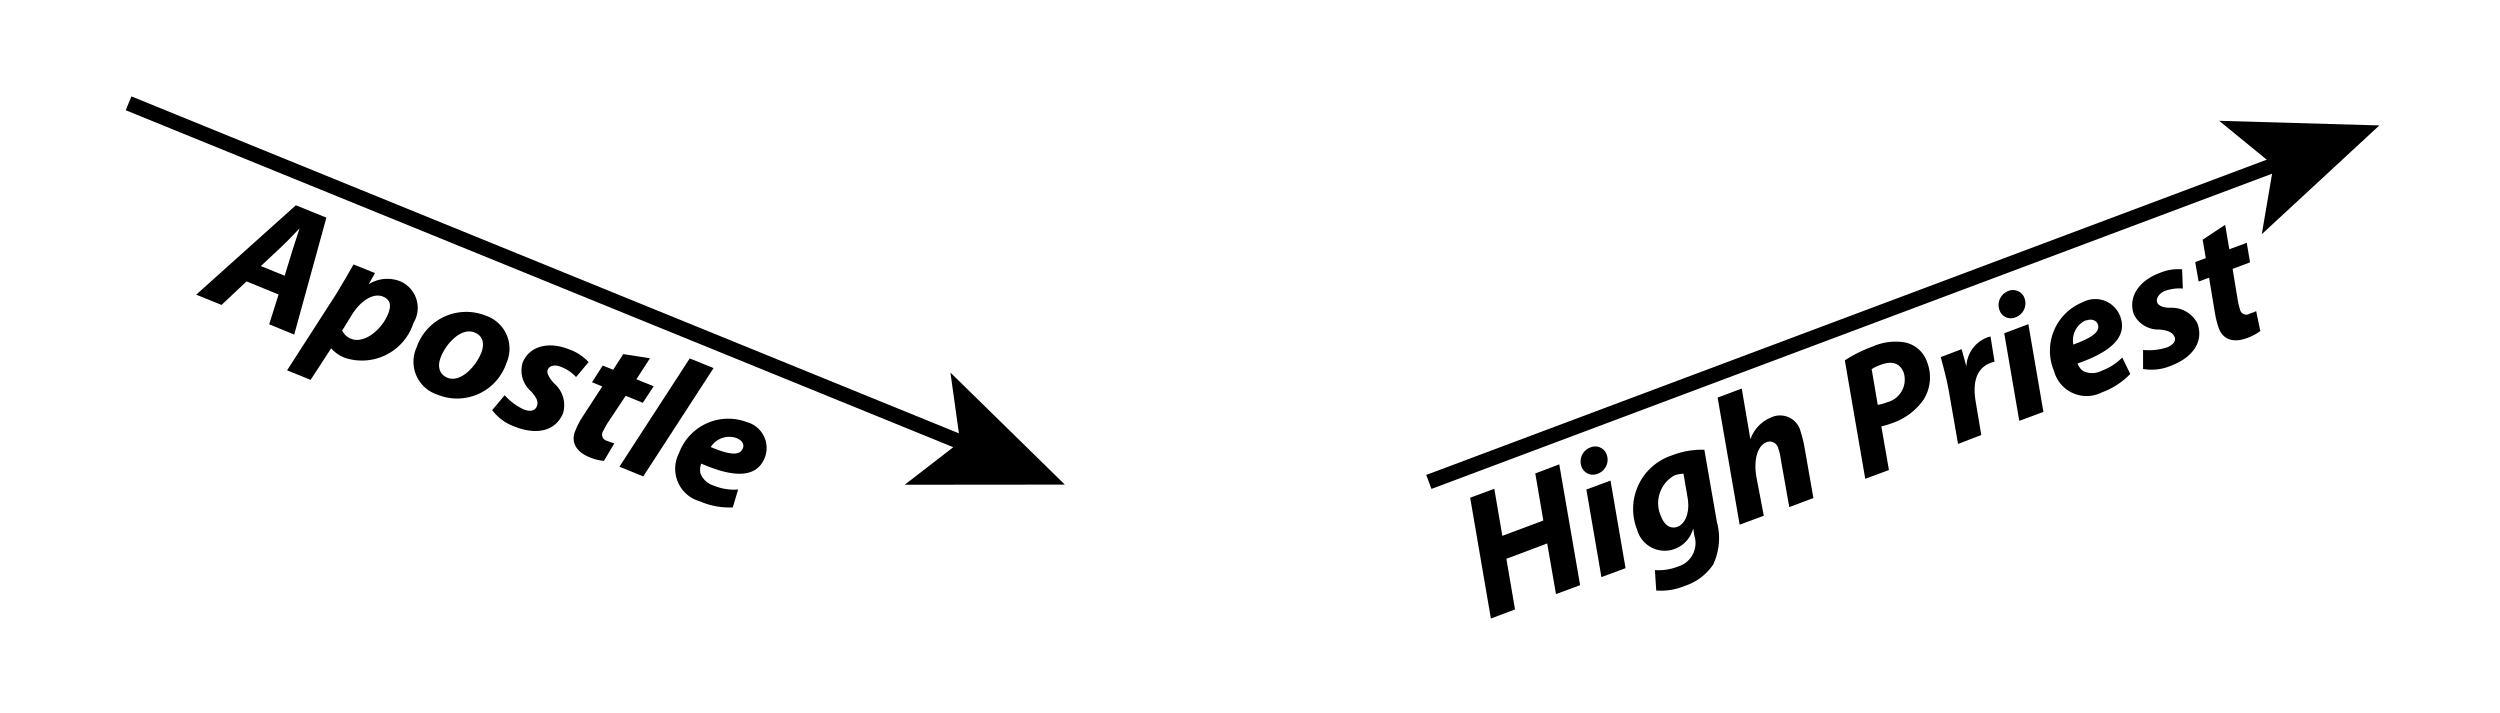 <svg id="Layer_1" data-name="Layer 1" xmlns="http://www.w3.org/2000/svg" viewBox="0 0 167.82 47.83"><title>apostle2highPriest</title><polygon points="64.37 29.09 8.82 6.47 8.44 7.4 63.99 30.02 60.73 32.54 71.48 32.53 63.8 25.01 64.37 29.09"/><polygon points="159.72 8.42 148.97 8.11 152.16 10.72 95.74 31.88 96.09 32.82 152.52 11.66 151.83 15.72 159.72 8.42"/><path d="M19.75,22.46l2.16-7.85-2.05-.83-6.69,6,1.7.69,1.68-1.58,2.15.88-.63,2Zm-2.24-4.6,1.4-1.31c.38-.35.82-.84,1.2-1.22h0l-.49,1.51-.51,1.67Z"/><path d="M26.86,18.88a2.35,2.35,0,0,0-2.11.2h0l.42-.75-1.44-.58c-.29.53-.79,1.37-1.17,2l-3.29,5.11,1.58.64,1.38-2.12h0a2.33,2.33,0,0,0,.92.64,3.64,3.64,0,0,0,4.61-2.35A1.94,1.94,0,0,0,26.86,18.88Zm-.81,2.2c-.44,1.07-1.6,2-2.46,1.67a1.11,1.11,0,0,1-.62-.56l.67-1.09c.64-1,1.47-1.44,2.07-1.19S26.22,20.65,26.05,21.08Z"/><path d="M34,24.36a2.34,2.34,0,0,0-1.39-3.17,3.52,3.52,0,0,0-4.64,2.12,2.32,2.32,0,0,0,1.39,3.18A3.49,3.49,0,0,0,34,24.36ZM32.3,23.7c-.38.93-1.39,2-2.26,1.66-.56-.23-.7-.78-.44-1.41.33-.85,1.34-2,2.26-1.63C32.51,22.58,32.5,23.2,32.3,23.7Z"/><path d="M36.77,24.82c.12-.29.48-.36.9-.19a2.67,2.67,0,0,1,1,.68l.84-1a3.13,3.13,0,0,0-1.29-.85c-1.39-.57-2.69-.23-3.14.89a1.84,1.84,0,0,0,.57,1.92c.4.45.5.71.39,1s-.43.4-.89.21a3.87,3.87,0,0,1-1.27-.95l-.84,1a3.2,3.2,0,0,0,1.49,1.1c1.44.58,2.76.35,3.27-.9a1.92,1.92,0,0,0-.61-2C36.82,25.32,36.68,25,36.77,24.82Z"/><path d="M40.5,28.92a4.84,4.84,0,0,1,.37-.65L42,26.57l1.15.47.73-1.11-1.16-.47.91-1.41-1.79-.28-.68,1.05-.7-.28-.72,1.12.69.28-1.3,2a5.23,5.23,0,0,0-.52,1c-.28.68,0,1.35.93,1.74a3.29,3.29,0,0,0,1,.26l.7-1.18a2.51,2.51,0,0,1-.46-.16A.43.43,0,0,1,40.5,28.92Z"/><polygon points="46.3 24.06 41.58 31.33 43.18 31.98 47.9 24.71 46.3 24.06"/><path d="M50.12,28.33a3.52,3.52,0,0,0-4.54,2.09A2.27,2.27,0,0,0,47,33.66a4.87,4.87,0,0,0,2.19.4l.36-1.2a3.6,3.6,0,0,1-1.66-.27,1.35,1.35,0,0,1-.88-.85,1.26,1.26,0,0,1,.06-.62c2.16.94,3.71,1,4.27-.4A1.8,1.8,0,0,0,50.12,28.33Zm-.27,1.79c-.2.49-.9.41-2.14-.11a1.47,1.47,0,0,1,1.74-.6C49.81,29.56,50,29.84,49.85,30.12Z"/><polygon points="103.06 31.78 103.6 34.94 100.85 35.97 100.31 32.81 98.69 33.41 100.08 41.52 101.7 40.91 101.12 37.51 103.86 36.48 104.45 39.88 106.07 39.28 104.67 31.17 103.06 31.78"/><path d="M107.25,31.8a1,1,0,0,0,.61-1.27.82.82,0,0,0-1.11-.49,1,1,0,0,0-.59,1.27A.81.81,0,0,0,107.25,31.8Z"/><polygon points="106.49 32.86 107.5 38.74 109.12 38.14 108.11 32.26 106.49 32.86"/><path d="M114.41,30.19a5.55,5.55,0,0,0-2.18.38,3.78,3.78,0,0,0-2.33,5,1.92,1.92,0,0,0,2.49,1.29,2,2,0,0,0,1.27-1.39h0l.08.49a1.64,1.64,0,0,1-1.1,2.07,3.55,3.55,0,0,1-1.55.24l.09,1.37a4.16,4.16,0,0,0,1.92-.31A3.67,3.67,0,0,0,115,37.9a4.15,4.15,0,0,0,.25-2.87Zm-1.8,5.17c-.49.18-.89-.13-1.1-.68a2.13,2.13,0,0,1,.88-2.76,1.81,1.81,0,0,1,.62-.12l.27,1.58C113.46,34.38,113.14,35.16,112.61,35.36Z"/><path d="M120.88,29a1.42,1.42,0,0,0-1.94-1,2.46,2.46,0,0,0-1.44,1.49h0l-.58-3.41-1.62.61,1.48,8.53,1.62-.6L117.9,32c-.2-1.2.11-2.09.67-2.31a.58.58,0,0,1,.8.41,3.26,3.26,0,0,1,.17.72l.57,3.22,1.62-.61-.59-3.36A7.72,7.72,0,0,0,120.88,29Z"/><path d="M127.94,23a3.72,3.72,0,0,0-2.2.25,9.07,9.07,0,0,0-1.9.94l1.37,7.95,1.59-.59-.51-2.93a5.15,5.15,0,0,0,.68-.2,4.23,4.23,0,0,0,2.16-1.6,2.81,2.81,0,0,0,.23-2.52A2,2,0,0,0,127.94,23Zm-1.25,4a3.38,3.38,0,0,1-.64.18l-.41-2.4a3.12,3.12,0,0,1,.63-.3c.63-.23,1.24-.19,1.52.53A1.57,1.57,0,0,1,126.69,27Z"/><path d="M133.28,22.7A2.17,2.17,0,0,0,132,24.6h0l-.32-1.16-1.4.53c.12.49.4,1.44.55,2.33l.61,3.5L133,29.2,132.63,27c-.2-1.15-.06-2.25,1-2.64a1.53,1.53,0,0,1,.26-.08l-.27-1.69A1.6,1.6,0,0,0,133.28,22.7Z"/><polygon points="134.54 22.37 135.55 28.25 137.17 27.65 136.16 21.76 134.54 22.37"/><path d="M135.3,21.3a1,1,0,0,0,.61-1.26.82.82,0,0,0-1.11-.5,1,1,0,0,0-.58,1.27A.8.8,0,0,0,135.3,21.3Z"/><path d="M141.05,24.9a1.36,1.36,0,0,1-1.22,0,1.09,1.09,0,0,1-.37-.5c2.22-.77,3.39-1.78,2.86-3.18a1.79,1.79,0,0,0-2.52-.93,3.51,3.51,0,0,0-1.92,4.61,2.27,2.27,0,0,0,3.24,1.43A5,5,0,0,0,143,25.1L142.46,24A3.8,3.8,0,0,1,141.05,24.9Zm-1-3.39c.37-.13.67,0,.77.25.19.5-.38.91-1.64,1.37A1.47,1.47,0,0,1,140,21.51Z"/><path d="M145.7,20.66c-.53,0-.82-.15-.9-.37s.11-.6.53-.76a2.84,2.84,0,0,1,1.2-.16l-.05-1.29a3.17,3.17,0,0,0-1.52.25c-1.42.53-2.13,1.66-1.71,2.79a1.83,1.83,0,0,0,1.71,1c.6.06.85.19,1,.46s-.06.58-.52.75a3.93,3.93,0,0,1-1.58.16l0,1.28a3.35,3.35,0,0,0,1.85-.21c1.45-.54,2.26-1.61,1.79-2.87A1.94,1.94,0,0,0,145.7,20.66Z"/><path d="M151,21.07a.43.43,0,0,1-.63-.29,4.62,4.62,0,0,1-.17-.73l-.33-2,1.17-.44-.22-1.31-1.17.43-.28-1.64-1.51,1,.21,1.24-.71.26.23,1.31.7-.26.39,2.35a6.23,6.23,0,0,0,.27,1.06c.26.69.9,1,1.87.65a3.45,3.45,0,0,0,.91-.48l-.28-1.34C151.26,21,151.1,21,151,21.07Z"/></svg>
